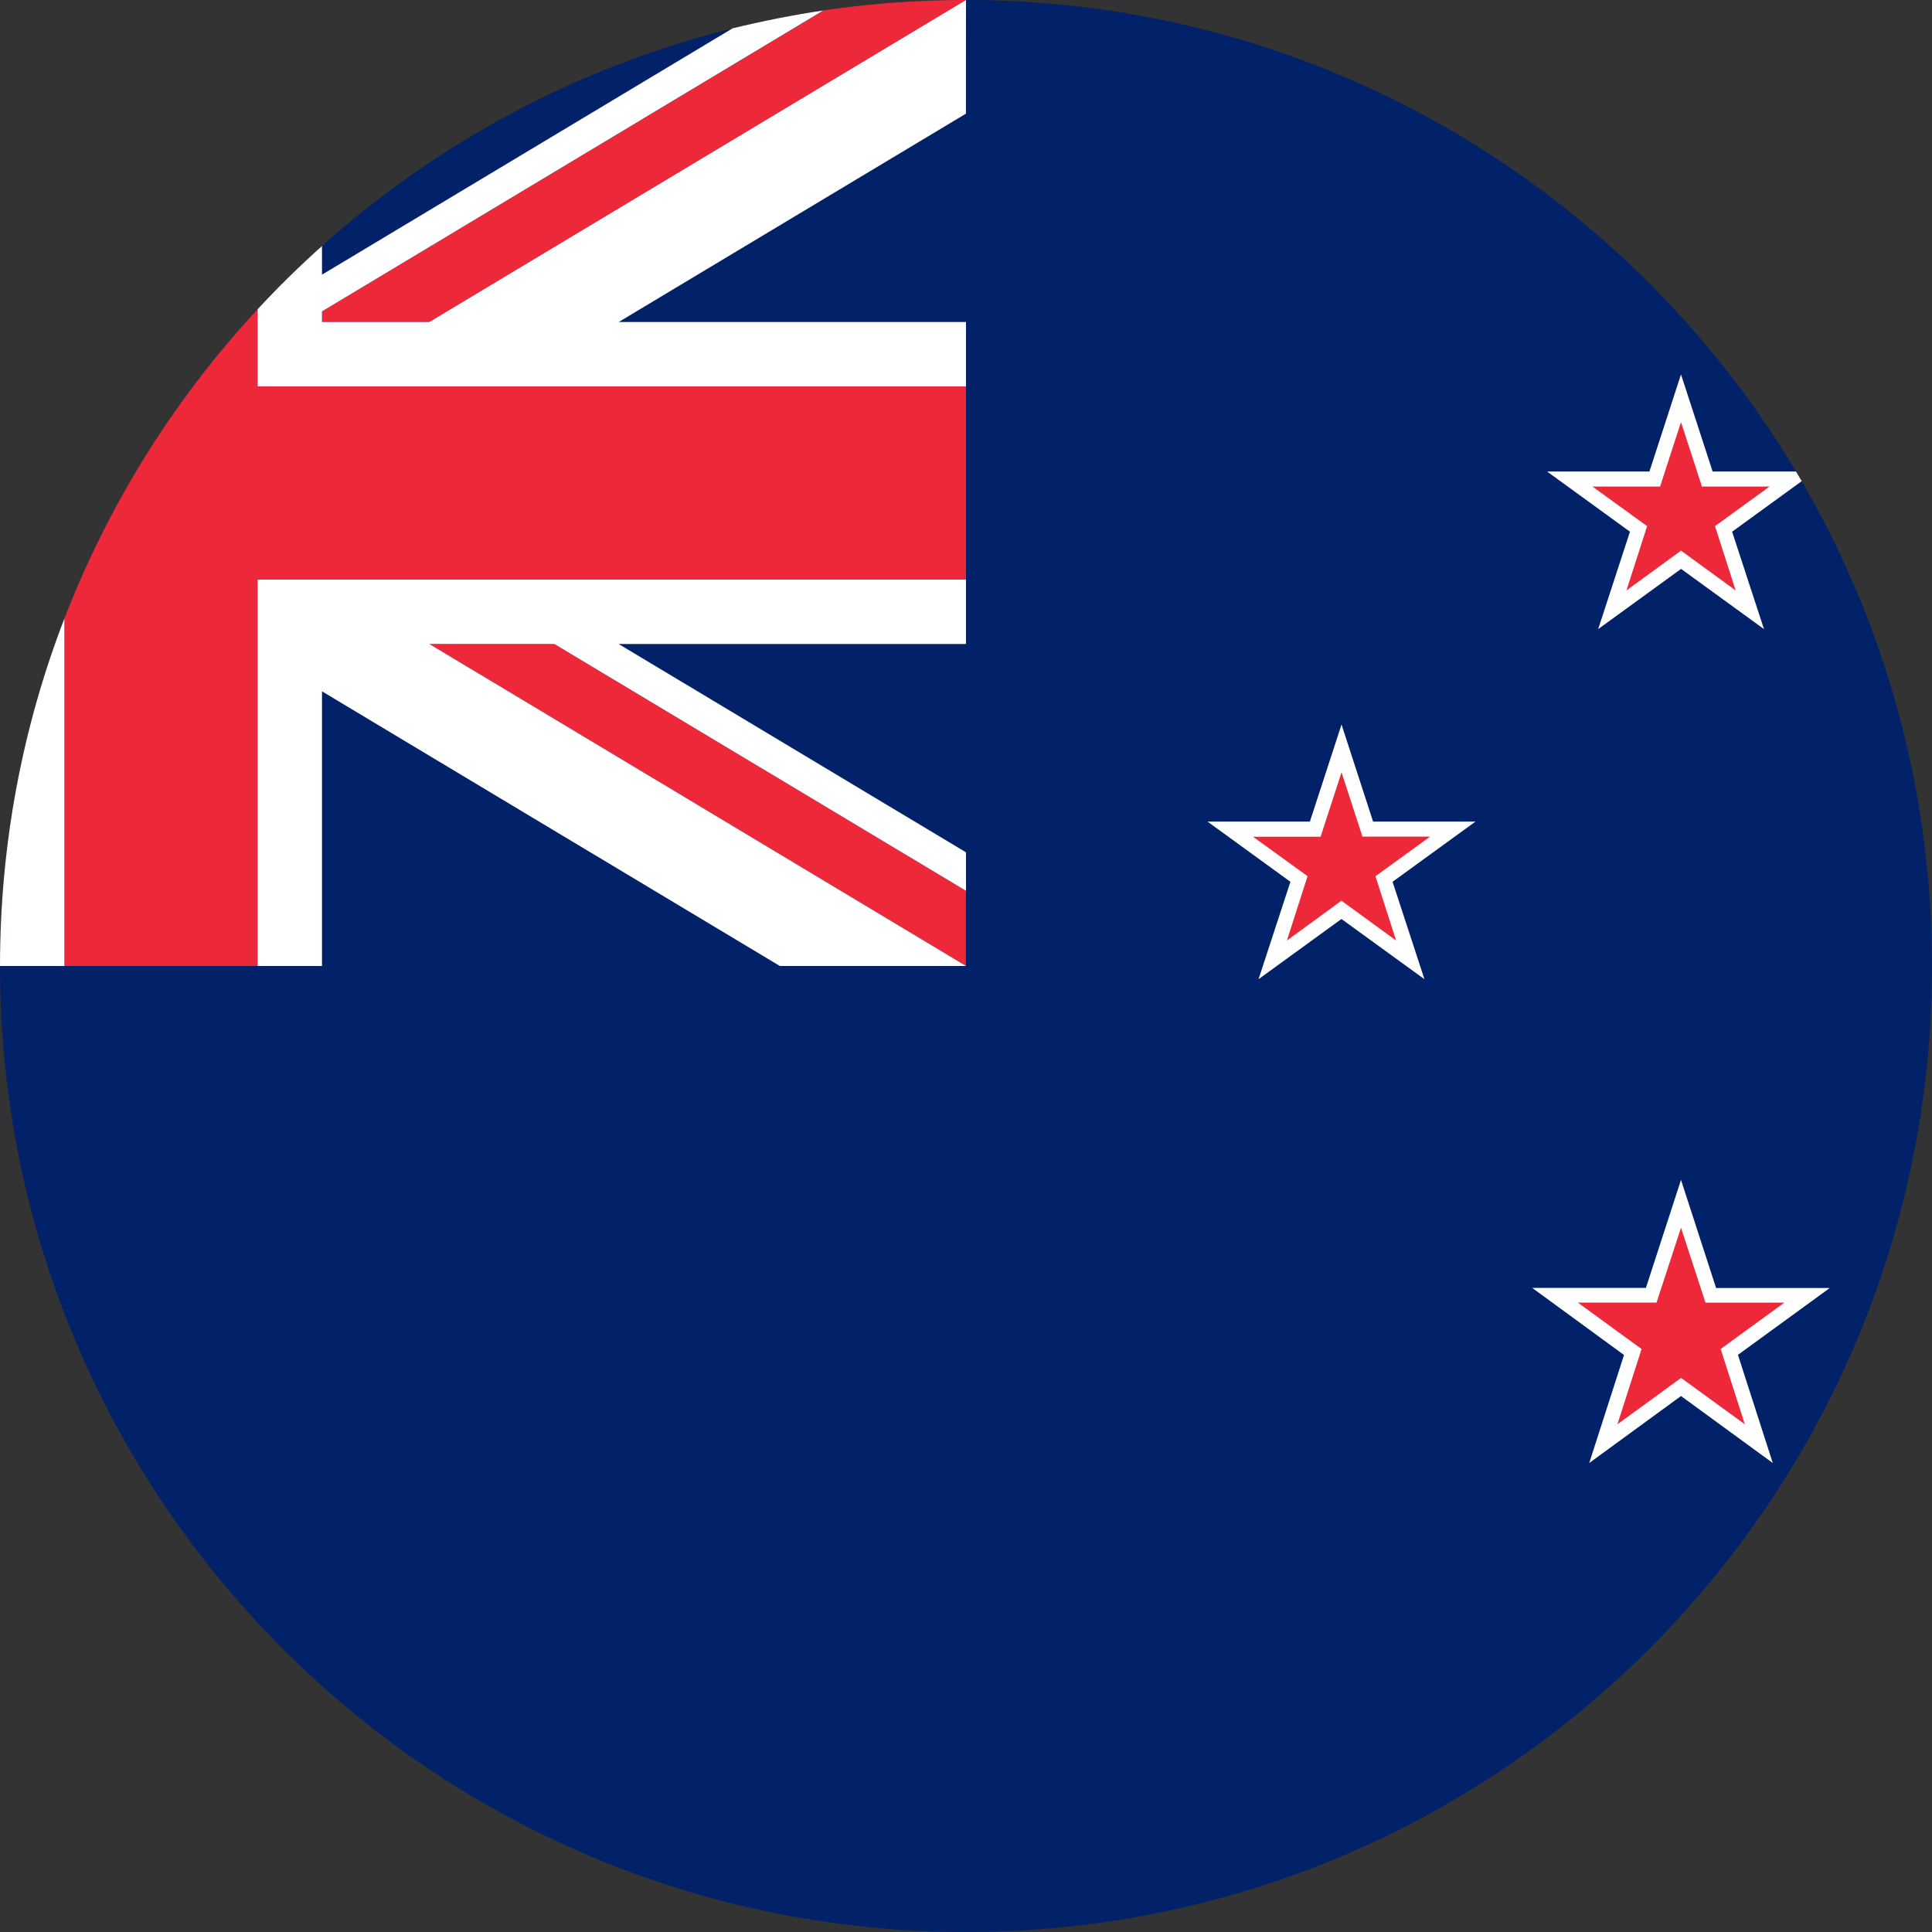 <svg viewBox="0 0 24 24" fill="none" xmlns="http://www.w3.org/2000/svg" id="icon"><rect x="0" y="0" width="24" height="24" fill="#333333" stroke="none"/><path d="M24 12c0 6.627-5.373 12-12 12S0 18.627 0 12 5.373 0 12 0s12 5.373 12 12Z" fill="#012169"/><path fill-rule="evenodd" clip-rule="evenodd" d="m22.31 5.857.072.12-.865.628.396 1.21-1.03-.748-1.03.748.395-1.21-1.03-.748h1.272l.392-1.206.393 1.206h1.036Z" fill="#fff"/><path d="m21.304 6.536.678-.492h-.84l-.26-.8-.26.8h-.84l.679.492-.257.799.678-.495.679.495-.257-.8Z" fill="#ED2939"/><path d="m17.299 10.954 1.03-.748h-1.272L16.665 9l-.393 1.206H15l1.03.748-.396 1.21 1.03-.748 1.031.748-.396-1.21Z" fill="#fff"/><path d="m17.086 10.885.679-.492h-.84l-.26-.799-.26.8h-.84l.678.49-.257.8.678-.495.679.495-.257-.8Z" fill="#ED2939"/><path d="M21.59 16.83 22.73 16h-1.412l-.436-1.343-.436 1.342h-1.412l1.14.833-.432 1.342 1.14-.832 1.14.832-.432-1.342Z" fill="#fff"/><path d="m21.374 16.758.792-.576h-.98l-.304-.931-.304.93H19.6l.792.577-.3.935.791-.576.792.576-.3-.935Z" fill="#ED2939"/><path fill-rule="evenodd" clip-rule="evenodd" d="M5.334 4H4v-.132L10.227.13C10.806.044 11.397 0 12 0L5.334 4ZM.8 7.683V12h2.4V7.2H12V4.8H3.2v-.958A12.003 12.003 0 0 0 .8 7.683ZM6.887 8H5.333l1.622.973 1.708 1.024.003.003.007.004L11.999 12v-.934L6.887 8Z" fill="#ED2939"/><path fill-rule="evenodd" clip-rule="evenodd" d="M10.227.13 4 3.868v-.456L9.1.352c.37-.09.745-.165 1.127-.222ZM12 0 5.334 4H4V3.056c-.279.25-.546.511-.8.786V4.8H12V4H7.686l4.313-2.588L12 0ZM.8 7.683C.283 9.023 0 10.478 0 12h.8V7.683ZM6.887 8 12 11.066v-.478L7.685 8h-.798ZM4 8v.588L9.688 12H12l-3.326-1.996L8.666 10l-.003-.003L5.333 8H4Zm1.333 0H4v4h-.8V7.2H12V8H5.333Z" fill="#fff"/></svg>
